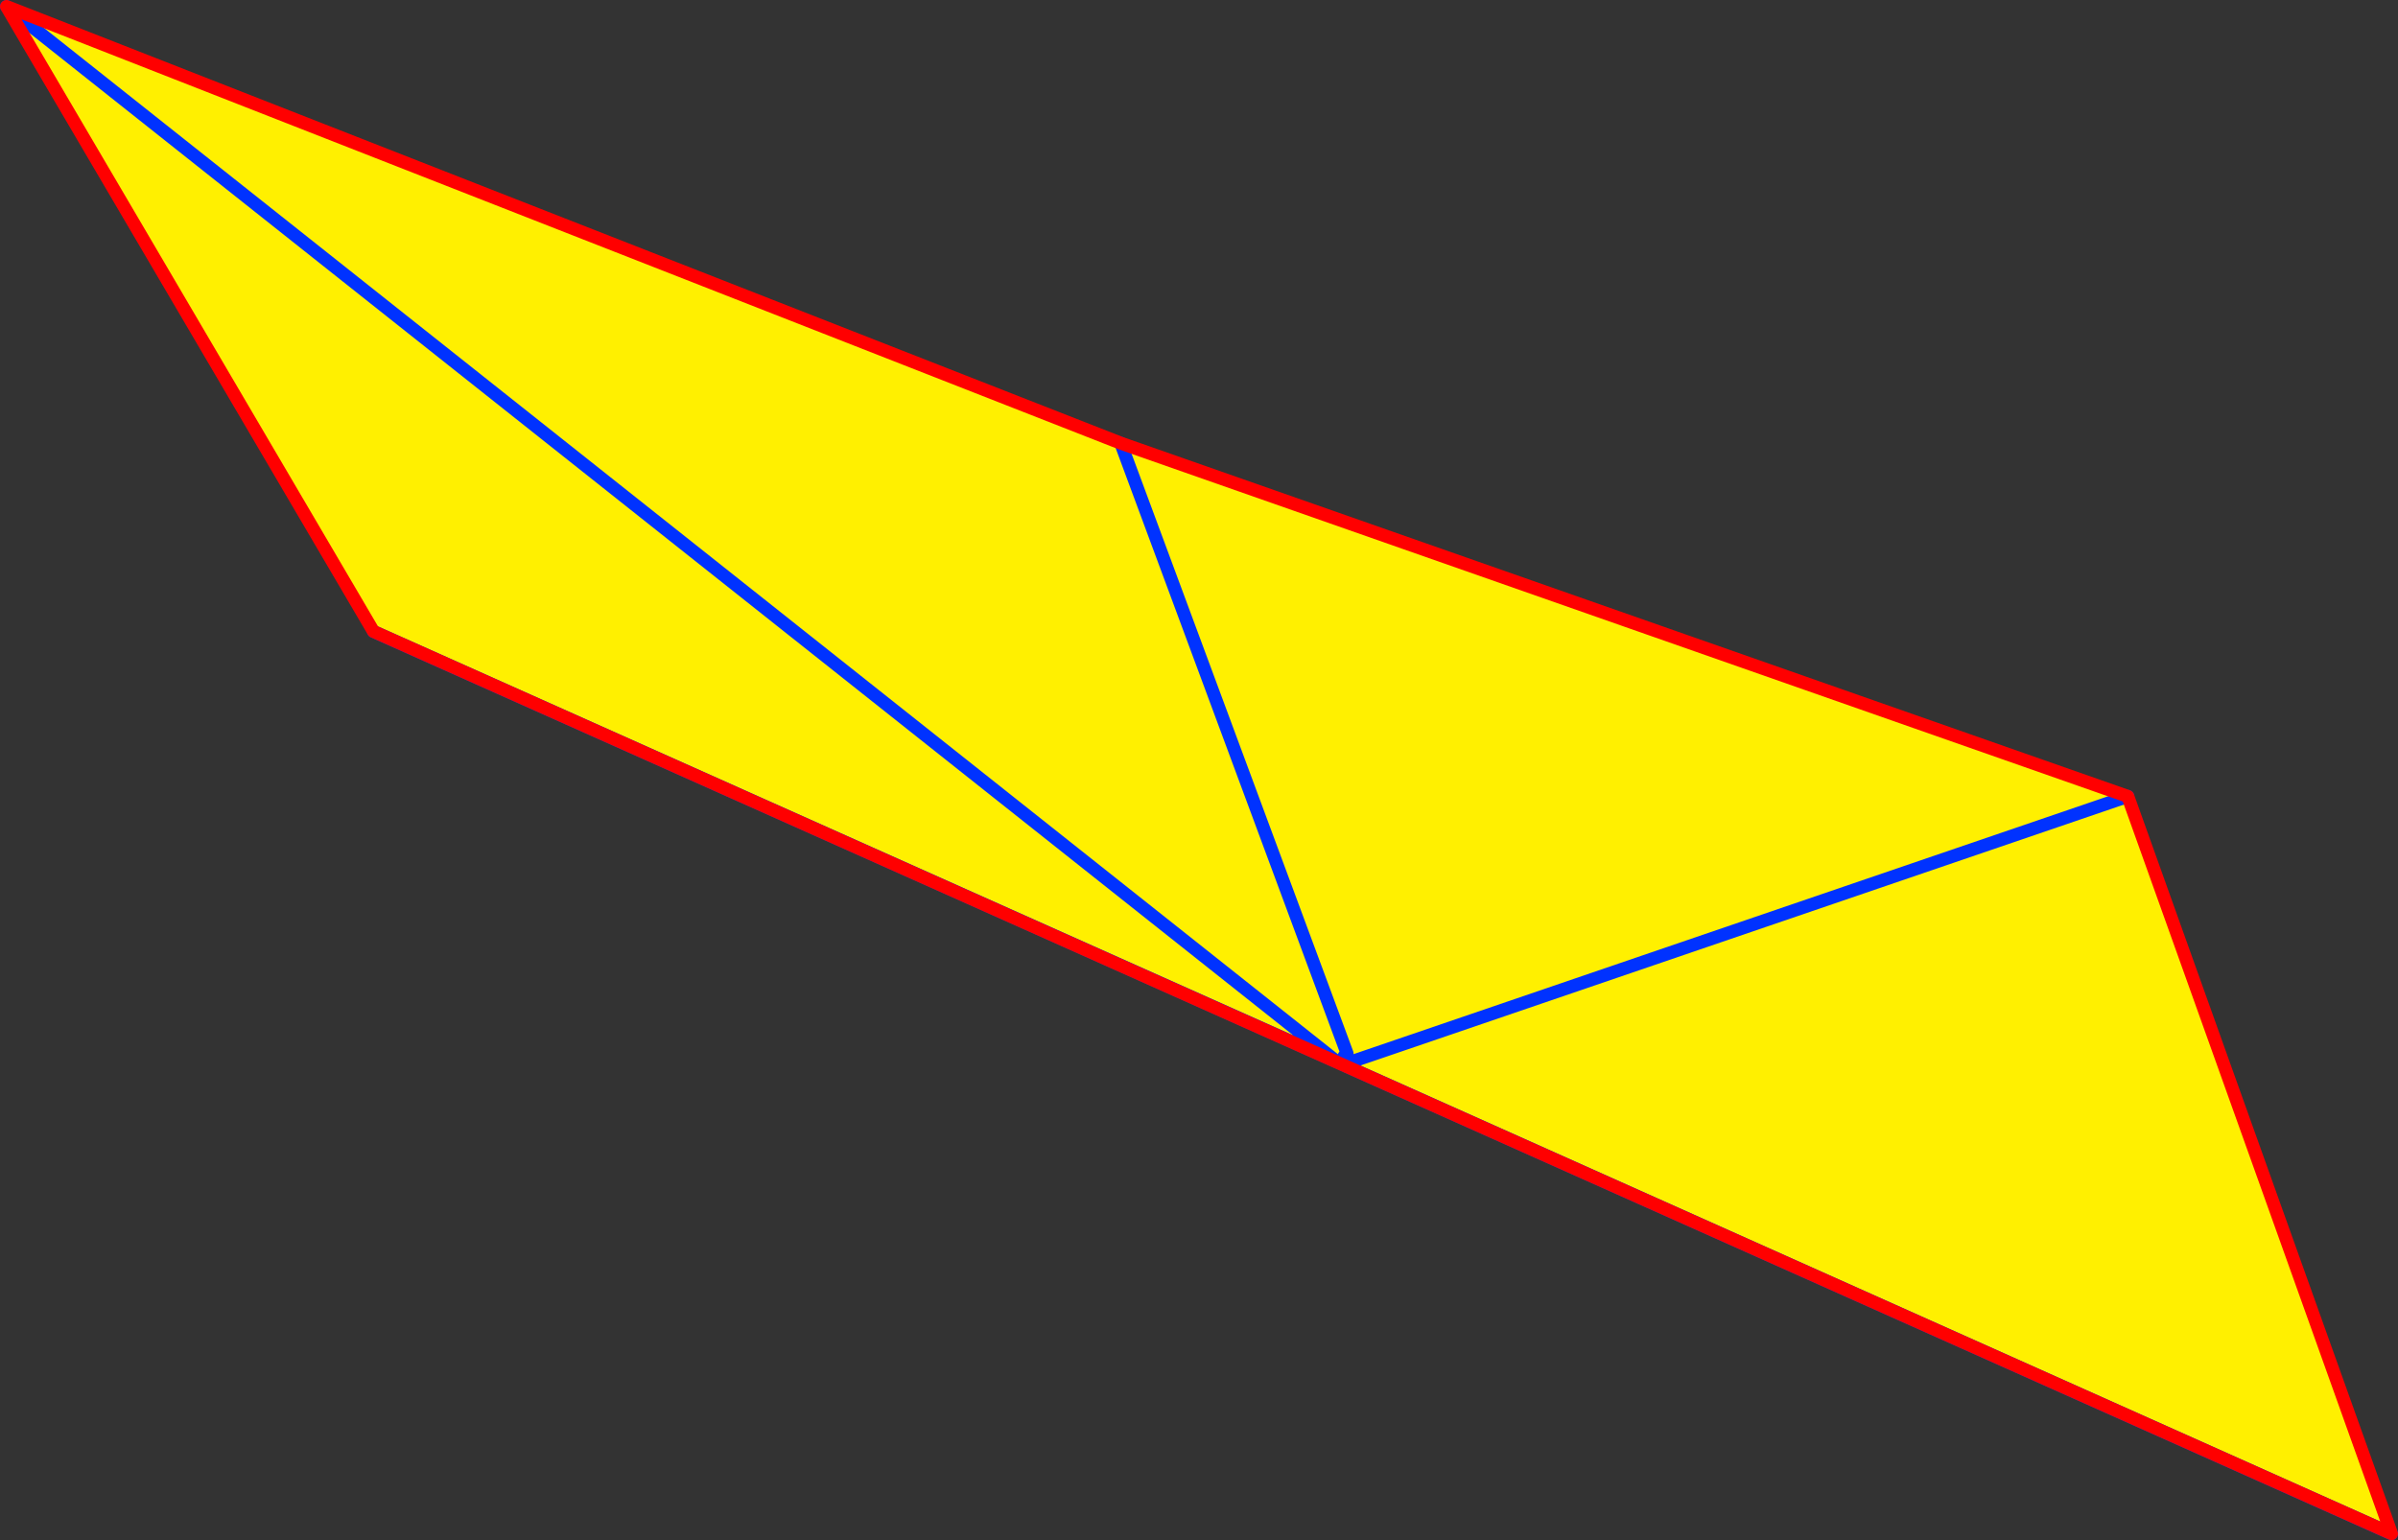 <?xml version="1.0" encoding="UTF-8" standalone="no"?>
<svg xmlns:xlink="http://www.w3.org/1999/xlink" height="237.2px" width="369.2px" xmlns="http://www.w3.org/2000/svg">
  <rect width="100%" height="100%" fill="#333333" stroke="none"/>
  <g transform="matrix(1.0, 0.0, 0.0, 1.0, -135.95, -95.35)">
    <path d="M504.15 331.55 L342.75 259.35 342.75 259.3 342.9 258.0 341.9 258.95 193.45 192.6 136.95 96.35 308.5 163.6 463.55 218.0 504.15 331.55 M343.35 257.6 L308.5 163.6 343.35 257.6 M341.9 258.95 L136.95 96.35 341.9 258.95 M463.55 218.0 L342.75 259.3 463.55 218.0" fill="#fff000" fill-rule="evenodd" stroke="none"/>
    <path d="M504.15 331.55 L342.75 259.35 342.75 259.3 342.9 258.0 M341.9 258.95 L193.45 192.6 M342.75 259.3 L463.55 218.0 M136.95 96.35 L341.9 258.95 M308.5 163.6 L343.35 257.6" fill="none" stroke="#0032ff" stroke-linecap="round" stroke-linejoin="round" stroke-width="2.0"/>
    <path d="M193.45 192.6 L136.95 96.35 308.5 163.6 463.55 218.0 504.15 331.55 Z" fill="none" stroke="#ff0000" stroke-linecap="round" stroke-linejoin="round" stroke-width="2.0"/>
  </g>
</svg>
